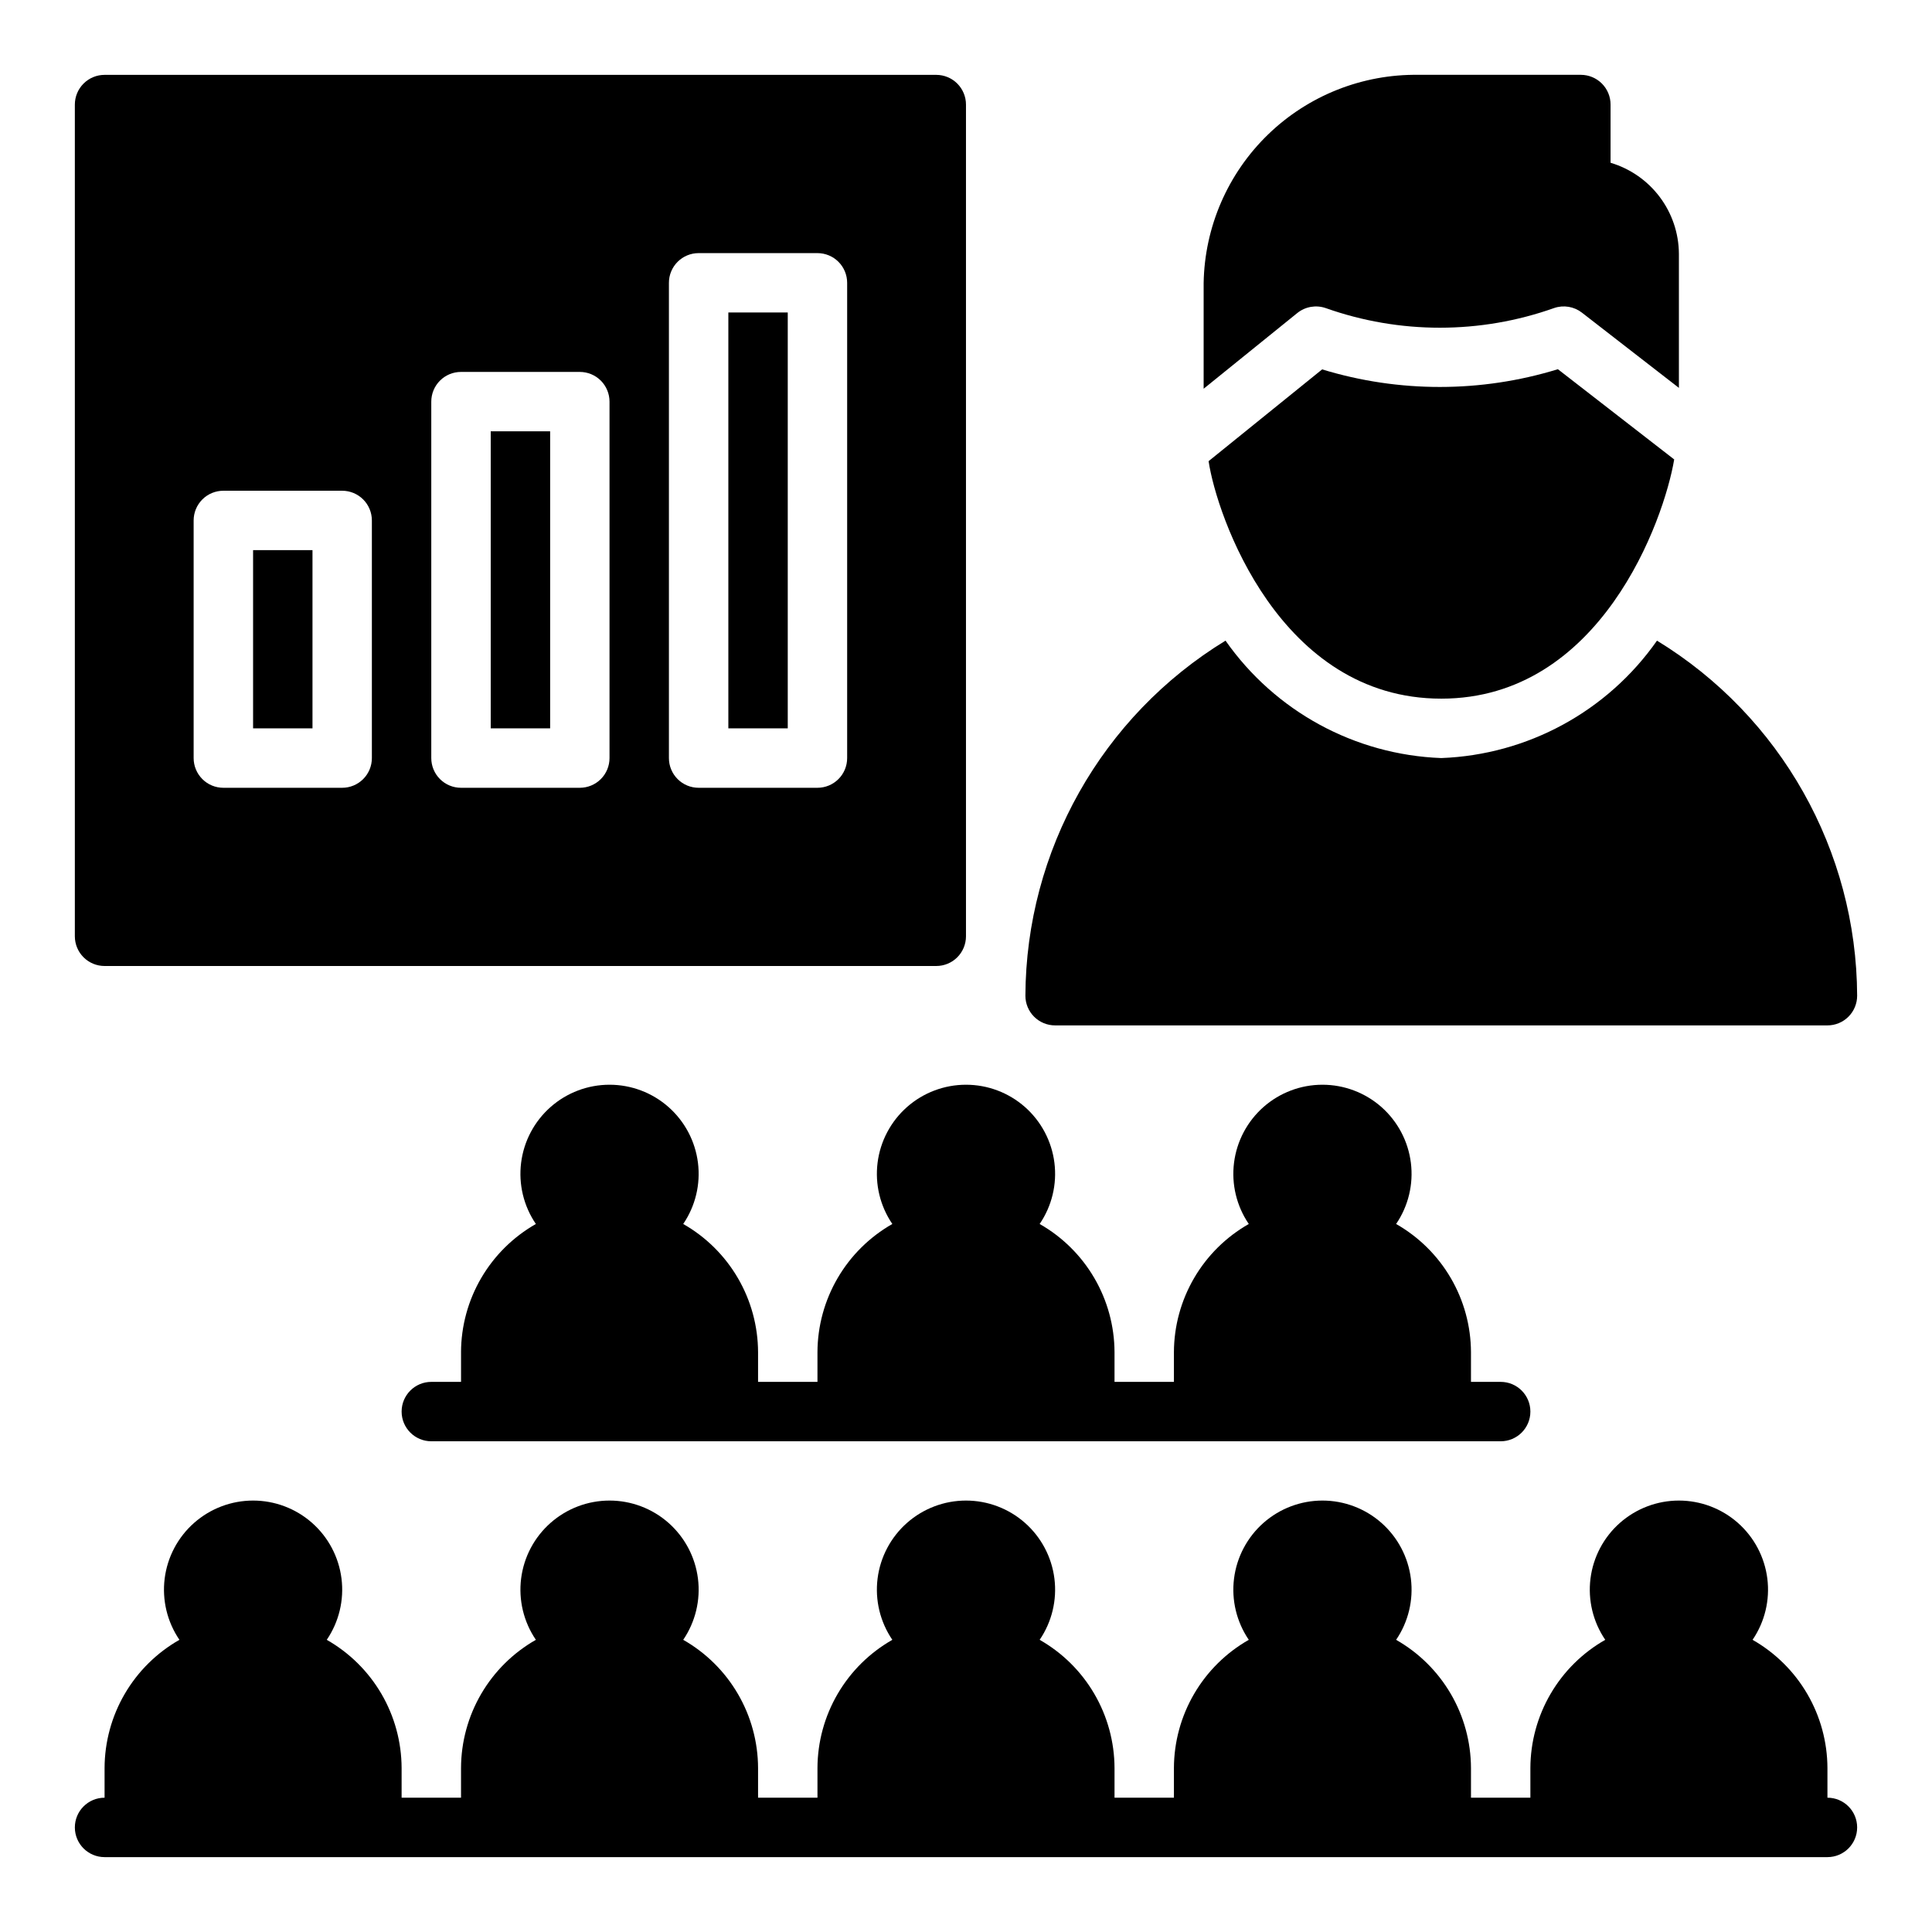 <?xml version="1.0" encoding="UTF-8"?>
<!-- Uploaded to: SVG Repo, www.svgrepo.com, Generator: SVG Repo Mixer Tools -->
<svg fill="#000000" width="800px" height="800px" version="1.1" viewBox="144 144 512 512" xmlns="http://www.w3.org/2000/svg">
 <g>
  <path d="m628.29 620.41v-7.871c-0.023-6.906-1.871-13.688-5.356-19.652s-8.48-10.902-14.484-14.316c3.238-4.758 4.629-10.531 3.91-16.238-0.719-5.707-3.496-10.957-7.809-14.762-4.316-3.805-9.871-5.906-15.625-5.906-5.75 0-11.305 2.102-15.621 5.906-4.312 3.805-7.09 9.055-7.809 14.762-0.719 5.707 0.672 11.48 3.91 16.238-6.008 3.414-11.004 8.352-14.484 14.316-3.484 5.965-5.332 12.746-5.356 19.652v7.871h-15.742v-7.871c-0.023-6.906-1.871-13.688-5.356-19.652s-8.48-10.902-14.484-14.316c3.238-4.758 4.629-10.531 3.91-16.238-0.719-5.707-3.496-10.957-7.809-14.762-4.316-3.805-9.871-5.906-15.625-5.906-5.75 0-11.305 2.102-15.621 5.906-4.312 3.805-7.09 9.055-7.809 14.762-0.719 5.707 0.672 11.48 3.91 16.238-6.004 3.414-11.004 8.352-14.484 14.316-3.484 5.965-5.332 12.746-5.356 19.652v7.871h-15.742v-7.871c-0.023-6.906-1.871-13.688-5.356-19.652-3.481-5.965-8.477-10.902-14.484-14.316 3.238-4.758 4.629-10.531 3.91-16.238-0.719-5.707-3.496-10.957-7.809-14.762-4.316-3.805-9.871-5.906-15.621-5.906-5.754 0-11.309 2.102-15.625 5.906-4.312 3.805-7.09 9.055-7.809 14.762-0.719 5.707 0.672 11.48 3.91 16.238-6.004 3.414-11 8.352-14.484 14.316-3.484 5.965-5.332 12.746-5.356 19.652v7.871h-15.742v-7.871c-0.023-6.906-1.871-13.688-5.356-19.652-3.481-5.965-8.477-10.902-14.48-14.316 3.234-4.758 4.625-10.531 3.906-16.238-0.719-5.707-3.496-10.957-7.809-14.762-4.312-3.805-9.871-5.906-15.621-5.906-5.754 0-11.309 2.102-15.621 5.906-4.316 3.805-7.094 9.055-7.812 14.762-0.719 5.707 0.672 11.48 3.91 16.238-6.004 3.414-11 8.352-14.484 14.316s-5.328 12.746-5.352 19.652v7.871h-15.746v-7.871c-0.023-6.906-1.871-13.688-5.352-19.652-3.484-5.965-8.48-10.902-14.484-14.316 3.234-4.758 4.625-10.531 3.906-16.238-0.719-5.707-3.492-10.957-7.809-14.762-4.312-3.805-9.867-5.906-15.621-5.906-5.754 0-11.309 2.102-15.621 5.906-4.316 3.805-7.094 9.055-7.812 14.762-0.715 5.707 0.672 11.48 3.91 16.238-6.004 3.414-11 8.352-14.484 14.316s-5.328 12.746-5.352 19.652v7.871c-4.348 0-7.875 3.527-7.875 7.875 0 4.348 3.527 7.871 7.875 7.871h456.58c4.348 0 7.871-3.523 7.871-7.871 0-4.348-3.523-7.875-7.871-7.875z"/>
  <path d="m266.18 502.34v7.871h-7.875c-4.348 0-7.871 3.523-7.871 7.871s3.523 7.871 7.871 7.871h283.39c4.348 0 7.871-3.523 7.871-7.871s-3.523-7.871-7.871-7.871h-7.871v-7.871c-0.023-6.91-1.871-13.688-5.356-19.652s-8.48-10.902-14.484-14.32c3.238-4.754 4.629-10.527 3.91-16.234-0.719-5.711-3.496-10.957-7.809-14.766-4.316-3.805-9.871-5.902-15.625-5.902-5.75 0-11.305 2.098-15.621 5.902-4.312 3.809-7.09 9.055-7.809 14.766-0.719 5.707 0.672 11.48 3.91 16.234-6.004 3.418-11.004 8.355-14.484 14.32-3.484 5.965-5.332 12.742-5.356 19.652v7.871h-15.742v-7.871c-0.023-6.91-1.871-13.688-5.356-19.652-3.481-5.965-8.477-10.902-14.484-14.32 3.238-4.754 4.629-10.527 3.91-16.234-0.719-5.711-3.496-10.957-7.809-14.766-4.316-3.805-9.871-5.902-15.621-5.902-5.754 0-11.309 2.098-15.625 5.902-4.312 3.809-7.09 9.055-7.809 14.766-0.719 5.707 0.672 11.48 3.91 16.234-6.004 3.418-11 8.355-14.484 14.32-3.484 5.965-5.332 12.742-5.356 19.652v7.871h-15.742v-7.871c-0.023-6.91-1.871-13.688-5.356-19.652-3.481-5.965-8.477-10.902-14.48-14.32 3.234-4.754 4.625-10.527 3.906-16.234-0.719-5.711-3.496-10.957-7.809-14.766-4.312-3.805-9.871-5.902-15.621-5.902-5.754 0-11.309 2.098-15.621 5.902-4.316 3.809-7.094 9.055-7.812 14.766-0.719 5.707 0.672 11.48 3.91 16.234-6.004 3.418-11 8.355-14.484 14.32s-5.328 12.742-5.352 19.652z"/>
  <path d="m337.02 226.81h15.742v110.21h-15.742z"/>
  <path d="m274.05 258.3h15.742v78.719h-15.742z"/>
  <path d="m211.07 289.79h15.742v47.23h-15.742z"/>
  <path d="m392.12 163.84h-220.41c-2.09 0-4.09 0.832-5.566 2.309-1.477 1.477-2.309 3.477-2.309 5.566v220.41c0 2.09 0.832 4.094 2.309 5.57 1.477 1.473 3.477 2.305 5.566 2.305h220.41c2.09 0 4.094-0.832 5.57-2.305 1.473-1.477 2.305-3.481 2.305-5.57v-220.41c0-2.09-0.832-4.09-2.305-5.566-1.477-1.477-3.481-2.309-5.57-2.309zm-149.57 181.06c0 2.086-0.828 4.09-2.305 5.566-1.477 1.477-3.481 2.305-5.566 2.305h-31.488c-2.09 0-4.094-0.828-5.566-2.305-1.477-1.477-2.309-3.481-2.309-5.566v-62.977c0-2.086 0.832-4.09 2.309-5.566 1.473-1.477 3.477-2.305 5.566-2.305h31.488c2.086 0 4.09 0.828 5.566 2.305 1.477 1.477 2.305 3.481 2.305 5.566zm62.977 0c0 2.086-0.828 4.09-2.305 5.566-1.477 1.477-3.481 2.305-5.566 2.305h-31.488c-2.09 0-4.094-0.828-5.57-2.305-1.477-1.477-2.305-3.481-2.305-5.566v-94.465c0-2.086 0.828-4.09 2.305-5.566 1.477-1.477 3.481-2.305 5.57-2.305h31.488c2.086 0 4.09 0.828 5.566 2.305 1.477 1.477 2.305 3.481 2.305 5.566zm62.977 0c0 2.086-0.828 4.09-2.305 5.566-1.477 1.477-3.481 2.305-5.57 2.305h-31.488c-2.086 0-4.09-0.828-5.566-2.305-1.477-1.477-2.305-3.481-2.305-5.566v-125.95c0-2.086 0.828-4.09 2.305-5.566 1.477-1.477 3.481-2.305 5.566-2.305h31.488c2.09 0 4.094 0.828 5.57 2.305 1.477 1.477 2.305 3.481 2.305 5.566z"/>
  <path d="m487.79 226.96c2.113-1.703 4.953-2.203 7.519-1.32 19.594 6.949 40.984 6.945 60.578-0.016 2.5-0.852 5.262-0.387 7.348 1.238l25.691 19.93v-35.605c-0.047-5.418-1.832-10.68-5.094-15.008s-7.82-7.5-13.016-9.043v-15.43c0-2.09-0.828-4.09-2.305-5.566-1.477-1.477-3.481-2.309-5.57-2.309h-43.023c-14.863-0.211-29.203 5.477-39.875 15.816-10.676 10.344-16.812 24.496-17.066 39.355v28.016z"/>
  <path d="m525.95 329.15c42.258 0 59.039-47.355 61.727-63.395l-30.824-23.914 0.004 0.004c-20.355 6.258-42.113 6.273-62.477 0.047l-30.09 24.32c2.129 14.355 18.742 62.938 61.66 62.938z"/>
  <path d="m583.12 313.78c-13.137 18.746-34.293 30.262-57.172 31.113-22.875-0.852-44.031-12.367-57.172-31.117-32.801 20.043-52.875 55.652-53.035 94.094 0 2.086 0.828 4.09 2.305 5.566s3.481 2.305 5.566 2.305h204.68c2.086 0 4.09-0.828 5.566-2.305 1.477-1.477 2.305-3.481 2.305-5.566-0.16-38.441-20.234-74.051-53.039-94.09z"/>
 </g>
</svg>